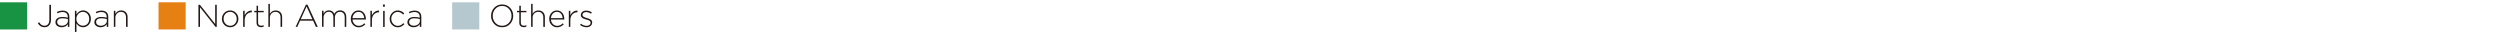 <?xml version="1.0" encoding="UTF-8"?>
<svg id="_レイヤー_2" data-name="レイヤー 2" xmlns="http://www.w3.org/2000/svg" viewBox="0 0 476.12 6.08">
  <defs>
    <style>
      .cls-1 {
        fill: #b6c8cf;
      }

      .cls-2 {
        fill: none;
      }

      .cls-3 {
        fill: #189343;
      }

      .cls-4 {
        fill: #e68012;
      }

      .cls-5 {
        fill: #231815;
      }
    </style>
  </defs>
  <g id="_レイヤー_1-2" data-name="レイヤー 1">
    <g>
      <polyline class="cls-2" points="476.12 5.61 0 5.61 0 0 476.12 0"/>
      <g>
        <rect class="cls-3" y=".44" width="5.17" height="5.17"/>
        <g>
          <path class="cls-5" d="m9.71,3.76c0,.46-.12.81-.35,1.06-.23.25-.53.37-.89.37-.56,0-.98-.26-1.27-.79l.26-.16c.14.23.28.4.44.5.16.11.36.16.59.16.27,0,.49-.1.66-.29.17-.2.25-.47.25-.83V.92h.31v2.83Z"/>
          <path class="cls-5" d="m13.21,5.12h-.29v-.51c-.28.39-.67.58-1.17.58-.31,0-.59-.08-.83-.25-.24-.17-.36-.4-.36-.71h0c0-.32.12-.57.37-.74.24-.18.57-.26.97-.26.34,0,.68.04,1.01.13v-.13c0-.3-.09-.54-.26-.7-.18-.16-.42-.24-.74-.24s-.64.08-.96.25l-.11-.26c.38-.18.74-.26,1.09-.26.4,0,.71.1.94.31.23.21.34.5.34.89v1.91Zm-.28-1.15v-.35c-.36-.09-.71-.14-1.04-.14s-.57.06-.74.19-.26.3-.26.52h0c0,.22.09.39.26.52s.38.19.63.19c.32,0,.59-.09.82-.27.23-.18.34-.4.34-.67Z"/>
          <path class="cls-5" d="m17.31,3.59c0,.48-.15.86-.45,1.16-.3.3-.65.44-1.04.44-.52,0-.94-.24-1.26-.73v1.62h-.29V2.06h.29v.68c.33-.5.75-.76,1.26-.76.39,0,.74.15,1.04.44.3.29.45.68.45,1.15h0Zm-.32.01h0c0-.4-.12-.72-.35-.97-.23-.24-.52-.37-.85-.37s-.62.12-.87.38-.38.56-.38.94h0c0,.39.12.71.38.95s.54.37.87.37.63-.12.86-.35c.23-.24.34-.55.34-.95Z"/>
          <path class="cls-5" d="m20.62,5.12h-.29v-.51c-.28.39-.67.58-1.17.58-.31,0-.59-.08-.83-.25-.24-.17-.36-.4-.36-.71h0c0-.32.12-.57.37-.74.24-.18.57-.26.97-.26.34,0,.68.04,1.01.13v-.13c0-.3-.09-.54-.26-.7-.18-.16-.42-.24-.74-.24s-.64.08-.96.25l-.11-.26c.38-.18.74-.26,1.09-.26.4,0,.71.1.94.31.23.21.34.5.34.89v1.91Zm-.28-1.15v-.35c-.36-.09-.71-.14-1.04-.14s-.57.06-.74.19-.26.3-.26.52h0c0,.22.09.39.26.52s.38.19.63.19c.32,0,.59-.09.82-.27.23-.18.34-.4.34-.67Z"/>
          <path class="cls-5" d="m24.29,5.12h-.29v-1.82c0-.32-.09-.57-.26-.76s-.41-.28-.71-.28-.56.1-.76.31c-.2.21-.3.47-.3.78v1.77h-.29v-3.06h.29v.57c.24-.43.61-.64,1.1-.64.38,0,.68.12.9.35.22.23.33.54.33.91v1.87Z"/>
        </g>
        <rect class="cls-4" x="30.19" y=".44" width="5.17" height="5.17"/>
        <g>
          <path class="cls-5" d="m41.28,5.12h-.23l-2.96-3.73v3.73h-.3V.92h.29l2.9,3.65V.92h.3v4.2Z"/>
          <path class="cls-5" d="m45.4,3.59c0,.44-.15.81-.45,1.13s-.68.47-1.12.47-.82-.16-1.12-.47-.45-.69-.45-1.12h0c0-.45.15-.82.45-1.14.3-.32.68-.47,1.12-.47s.82.16,1.12.47.45.69.45,1.12h0Zm-.32.01h0c0-.38-.12-.69-.37-.95-.24-.26-.54-.39-.89-.39s-.66.13-.89.38c-.24.26-.35.57-.35.93h0c0,.38.12.69.37.95.24.26.54.39.89.39s.66-.13.89-.38c.24-.26.35-.57.35-.93Z"/>
          <path class="cls-5" d="m47.95,2.34h-.03c-.37,0-.69.14-.94.41-.26.27-.38.65-.38,1.12v1.25h-.29v-3.06h.29v.87c.12-.28.31-.51.55-.68.24-.17.51-.25.81-.24v.32Z"/>
          <path class="cls-5" d="m50.22,5.07c-.16.07-.32.11-.5.11-.25,0-.46-.07-.62-.21-.16-.14-.24-.35-.24-.63v-2h-.44v-.27h.44v-.98h.29v.98h1.07v.27h-1.07v1.97c0,.4.2.59.61.59.14,0,.29-.04.45-.11v.28Z"/>
          <path class="cls-5" d="m53.72,5.12h-.29v-1.82c0-.32-.09-.57-.26-.76s-.41-.28-.71-.28-.56.1-.76.31c-.2.21-.3.47-.3.78v1.77h-.29V.74h.29v1.89c.24-.43.61-.64,1.1-.64.38,0,.68.12.9.35.22.23.33.54.33.91v1.87Z"/>
          <path class="cls-5" d="m60.5,5.12h-.34l-.53-1.18h-2.48l-.53,1.18h-.32l1.96-4.23h.3l1.96,4.23Zm-1.01-1.46l-1.1-2.43-1.11,2.43h2.21Z"/>
          <path class="cls-5" d="m65.94,5.12h-.29v-1.82c0-.33-.08-.58-.24-.77-.16-.18-.38-.28-.67-.28-.27,0-.5.1-.68.29-.19.2-.28.46-.28.79v1.78h-.29v-1.84c0-.32-.08-.57-.24-.75-.16-.18-.38-.28-.65-.28s-.5.11-.69.32c-.19.21-.29.47-.29.78v1.76h-.29v-3.06h.29v.55c.12-.19.26-.34.41-.45.16-.11.36-.17.61-.17.48,0,.82.22,1.03.66.26-.44.62-.66,1.1-.66.36,0,.65.12.86.35.21.23.32.54.32.93v1.85Z"/>
          <path class="cls-5" d="m67.13,3.71c.03.37.16.66.39.88.23.22.5.33.81.33.4,0,.75-.16,1.05-.48l.2.18c-.36.38-.78.58-1.27.58-.41,0-.76-.15-1.06-.45-.29-.3-.44-.68-.44-1.15h0c0-.46.14-.84.42-1.15.28-.31.62-.46,1.04-.46s.76.15,1.02.46c.26.3.39.69.39,1.15h0c0,.05,0,.09,0,.12h-2.54Zm0-.26h2.23c-.02-.34-.13-.62-.32-.85-.19-.23-.45-.34-.78-.34-.3,0-.56.11-.77.34-.21.23-.33.51-.36.85Z"/>
          <path class="cls-5" d="m72.18,2.34h-.03c-.37,0-.69.14-.94.41-.26.27-.38.65-.38,1.12v1.25h-.29v-3.06h.29v.87c.12-.28.31-.51.55-.68.24-.17.51-.25.81-.24v.32Z"/>
          <path class="cls-5" d="m73.3,1.27h-.37v-.4h.37v.4Zm-.04,3.86h-.29v-3.06h.29v3.06Z"/>
          <path class="cls-5" d="m77.02,4.59c-.36.4-.77.61-1.25.61-.44,0-.81-.16-1.11-.47s-.45-.69-.45-1.12h0c0-.44.15-.82.46-1.14.3-.32.67-.48,1.1-.48.46,0,.86.19,1.22.56l-.21.22c-.33-.34-.67-.5-1.02-.5s-.64.13-.88.38c-.24.25-.36.56-.36.93h0c0,.38.12.69.37.95.24.26.54.39.89.39.38,0,.72-.17,1.03-.51l.2.18Z"/>
          <path class="cls-5" d="m80.24,5.12h-.29v-.51c-.28.39-.67.58-1.17.58-.31,0-.59-.08-.83-.25-.24-.17-.36-.4-.36-.71h0c0-.32.12-.57.37-.74.24-.18.57-.26.97-.26.34,0,.68.04,1.01.13v-.13c0-.3-.09-.54-.26-.7-.18-.16-.42-.24-.74-.24s-.64.08-.96.25l-.11-.26c.38-.18.74-.26,1.09-.26.4,0,.71.1.94.31.23.21.34.5.34.89v1.91Zm-.28-1.15v-.35c-.36-.09-.71-.14-1.04-.14s-.57.06-.74.19-.26.3-.26.52h0c0,.22.09.39.26.52s.38.19.63.19c.32,0,.59-.09.82-.27.23-.18.34-.4.34-.67Z"/>
        </g>
        <rect class="cls-1" x="86.11" y=".44" width="5.17" height="5.17"/>
        <g>
          <path class="cls-5" d="m97.74,3.02c0,.59-.2,1.1-.59,1.53-.4.43-.9.64-1.52.64s-1.13-.21-1.52-.64c-.39-.42-.59-.93-.59-1.52h0c0-.6.2-1.11.59-1.54.4-.43.9-.64,1.52-.64s1.13.21,1.52.64c.39.42.59.93.59,1.52,0,0,0,0,0,.01Zm-.32.01h0c0-.54-.17-.98-.51-1.35s-.77-.55-1.28-.55-.94.18-1.28.55c-.34.36-.51.81-.51,1.33h0c0,.54.17.98.51,1.35.34.37.77.55,1.28.55s.94-.18,1.28-.55c.34-.36.51-.81.51-1.33Z"/>
          <path class="cls-5" d="m100.26,5.07c-.16.07-.32.11-.5.11-.25,0-.46-.07-.62-.21-.16-.14-.24-.35-.24-.63v-2h-.44v-.27h.44v-.98h.29v.98h1.07v.27h-1.07v1.97c0,.4.2.59.61.59.14,0,.29-.04.45-.11v.28Z"/>
          <path class="cls-5" d="m103.76,5.12h-.29v-1.82c0-.32-.09-.57-.26-.76s-.41-.28-.71-.28-.56.1-.76.31c-.2.21-.3.47-.3.78v1.77h-.29V.74h.29v1.89c.24-.43.61-.64,1.1-.64.38,0,.68.12.9.35.22.23.33.54.33.91v1.87Z"/>
          <path class="cls-5" d="m104.92,3.71c.03.37.16.66.39.88.23.22.5.33.81.33.4,0,.75-.16,1.05-.48l.2.18c-.36.38-.78.58-1.27.58-.41,0-.76-.15-1.06-.45-.29-.3-.44-.68-.44-1.15h0c0-.46.14-.84.42-1.15.28-.31.62-.46,1.04-.46s.76.15,1.02.46c.26.3.39.69.39,1.15h0c0,.05,0,.09,0,.12h-2.54Zm0-.26h2.23c-.02-.34-.13-.62-.32-.85-.19-.23-.45-.34-.78-.34-.3,0-.56.11-.77.34-.21.23-.33.51-.36.85Z"/>
          <path class="cls-5" d="m109.97,2.34h-.03c-.37,0-.69.14-.94.41-.26.27-.38.65-.38,1.12v1.25h-.29v-3.06h.29v.87c.12-.28.31-.51.55-.68.24-.17.51-.25.81-.24v.32Z"/>
          <path class="cls-5" d="m112.77,4.29c0,.27-.1.48-.3.65s-.45.25-.75.25c-.22,0-.44-.04-.67-.12s-.42-.19-.58-.32l.17-.23c.35.27.71.4,1.1.4.21,0,.39-.05.53-.16.14-.11.21-.25.21-.42h0c0-.08-.01-.14-.04-.2s-.07-.11-.11-.15c-.05-.04-.11-.08-.19-.11-.08-.04-.15-.07-.22-.09-.07-.02-.15-.05-.25-.07-.14-.04-.24-.07-.31-.09-.06-.02-.15-.06-.27-.11-.12-.05-.2-.1-.25-.15s-.1-.12-.15-.2-.07-.18-.07-.29h0c0-.26.09-.46.28-.62.19-.16.43-.24.73-.24.39,0,.75.11,1.09.34l-.16.25c-.31-.2-.62-.31-.94-.31-.21,0-.38.05-.5.15-.13.1-.19.23-.19.38h0c0,.08.02.14.05.19.03.06.07.1.12.14s.11.07.2.11c.09.04.16.07.22.09.06.02.15.05.26.08.15.04.28.08.37.12.1.04.2.09.31.15.11.07.19.15.25.25.05.1.08.21.08.34h0Z"/>
        </g>
      </g>
    </g>
  </g>
</svg>